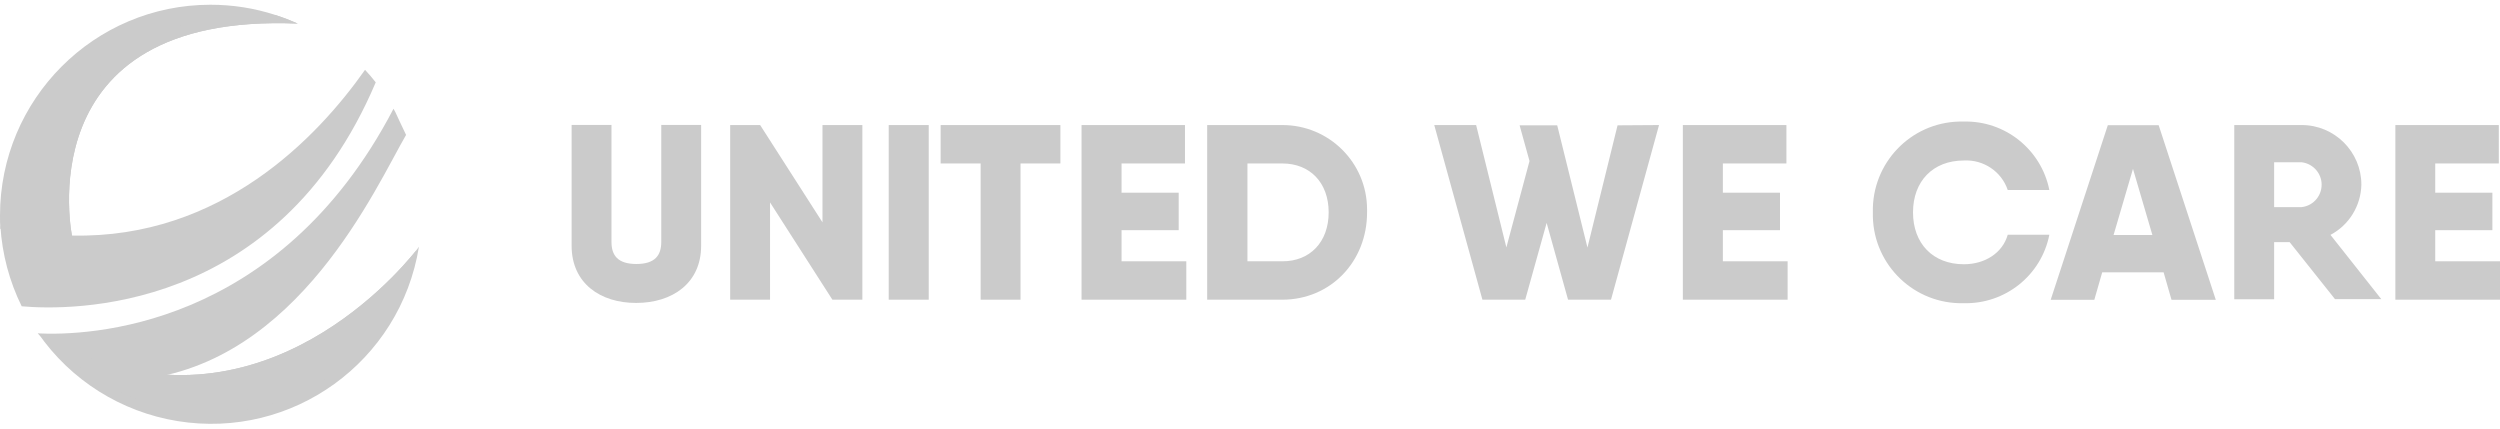 <svg width="210" height="36" viewBox="0 0 210 36" fill="none" xmlns="http://www.w3.org/2000/svg">
<path fill-rule="evenodd" clip-rule="evenodd" d="M25.019 1.983C1.978 1.009 6.081 20.002 6.081 20.002C5.159 20.024 4.249 19.968 3.338 19.843C2.091 19.685 0.933 19.447 0.034 19.232C-8.7091e-08 18.858 0 18.508 0 18.111C0 8.332 7.913 0.398 17.68 0.398C19.534 0.398 21.366 0.681 23.131 1.258C23.772 1.462 24.39 1.711 25.008 1.983" fill="#CBCBCB"/>
<path fill-rule="evenodd" clip-rule="evenodd" d="M25.02 1.983C1.978 1.009 6.081 20.002 6.081 20.002C5.159 20.024 4.249 19.968 3.338 19.843C3.338 19.515 3.305 19.175 3.305 18.836C3.305 9.068 11.206 1.145 20.973 1.134C21.693 1.134 22.412 1.179 23.131 1.27C23.772 1.462 24.401 1.711 25.02 1.983Z" fill="#CBCBCB"/>
<path fill-rule="evenodd" clip-rule="evenodd" d="M0.035 19.017C0.181 21.349 0.788 23.635 1.822 25.729C5.79 26.08 23.279 26.453 31.562 6.917C31.281 6.555 30.978 6.204 30.663 5.865C26.673 11.535 18.569 20.047 6.082 19.787C4.048 19.741 2.025 19.481 0.035 19.017Z" fill="#CBCBCB"/>
<path fill-rule="evenodd" clip-rule="evenodd" d="M11.598 31.897C25.051 30.55 31.593 15.655 34.111 11.332C33.054 9.136 33.358 9.668 33.054 9.136C23.354 27.743 7.225 28.207 3.168 28.004C3.168 28.004 5.753 30.845 11.598 31.897Z" fill="#CBCBCB"/>
<path fill-rule="evenodd" clip-rule="evenodd" d="M35.191 20.726C33.629 30.381 24.559 36.934 14.915 35.372C10.172 34.603 5.946 31.943 3.215 28.004C3.653 28.253 4.08 28.502 4.507 28.717C20.996 37.364 33.101 23.363 34.955 21.043L35.191 20.726Z" fill="#CBCBCB"/>
<path fill-rule="evenodd" clip-rule="evenodd" d="M34.956 21.043C32.708 30.562 23.188 36.447 13.679 34.206C10.128 33.369 6.924 31.456 4.508 28.717C20.985 37.364 33.101 23.363 34.956 21.043Z" fill="#CBCBCB"/>
<path d="M48.016 20.647V10.494H51.365V20.33C51.365 21.439 51.882 22.175 53.456 22.175C55.029 22.175 55.546 21.439 55.546 20.33V10.494H58.895V20.647C58.895 23.793 56.468 25.446 53.444 25.446C50.443 25.457 48.016 23.805 48.016 20.647Z" fill="#CBCBCB"/>
<path d="M72.439 10.505V25.174H69.921L64.683 17.002V25.174H61.334V10.505H63.852L69.089 18.677V10.505H72.439Z" fill="#CBCBCB"/>
<path d="M78.013 10.505H74.652V25.174H78.013V10.505Z" fill="#CBCBCB"/>
<path d="M89.073 13.731H85.724V25.174H82.374V13.731H79.014V10.505H89.073V13.731Z" fill="#CBCBCB"/>
<path d="M99.65 21.96V25.174H90.85V10.505H99.538V13.731H94.21V16.187H99.01V19.334H94.21V21.948H99.65V21.96Z" fill="#CBCBCB"/>
<path d="M111.608 17.84C111.608 15.327 110.023 13.731 107.719 13.731H104.785V21.948H107.719C110.023 21.96 111.608 20.341 111.608 17.84ZM114.834 17.84C114.834 21.994 111.754 25.174 107.708 25.174H101.402V10.505H107.708C111.63 10.494 114.822 13.652 114.834 17.579C114.834 17.67 114.834 17.761 114.834 17.84Z" fill="#CBCBCB"/>
<path d="M139.359 10.505L135.324 25.174H131.716L129.918 18.723L128.119 25.174H124.523L120.477 10.505H123.995L126.535 20.783L128.479 13.527L127.647 10.528H130.806L133.346 20.794L135.875 10.528L139.37 10.505H139.359Z" fill="#CBCBCB"/>
<path d="M150.16 21.96V25.174H141.359V10.505H150.059V13.731H144.72V16.187H149.519V19.334H144.72V21.948H150.16V21.96Z" fill="#CBCBCB"/>
<path d="M157.321 17.84C157.22 13.731 160.457 10.313 164.57 10.211C164.694 10.211 164.817 10.211 164.941 10.211C168.414 10.12 171.46 12.543 172.146 15.961H168.65C168.122 14.399 166.605 13.392 164.964 13.482C162.367 13.482 160.693 15.225 160.693 17.84C160.693 20.454 162.367 22.197 164.964 22.197C166.728 22.197 168.212 21.258 168.65 19.718H172.146C171.471 23.137 168.425 25.559 164.941 25.468C160.839 25.57 157.422 22.322 157.321 18.213C157.321 18.089 157.321 17.964 157.321 17.84Z" fill="#CBCBCB"/>
<path d="M180.8 19.741L179.17 14.184L177.54 19.741H180.8ZM181.744 22.876H176.585L175.922 25.185H172.258L177.057 10.517H181.328L186.127 25.185H182.407L181.744 22.876Z" fill="#CBCBCB"/>
<path d="M191.027 17.398H193.331C194.377 17.285 195.118 16.346 195.006 15.305C194.905 14.422 194.208 13.731 193.331 13.629H191.027V17.398ZM192.331 20.341H191.027V25.14H187.678V10.505H193.331C196.096 10.494 198.355 12.746 198.355 15.508V15.531C198.31 17.297 197.321 18.904 195.759 19.73L200.03 25.129H196.141L192.331 20.341Z" fill="#CBCBCB"/>
<path d="M210 21.96V25.174H201.211V10.505H209.899V13.731H204.56V16.187H209.36V19.334H204.56V21.948H210V21.96Z" fill="#CBCBCB"/>
</svg>
